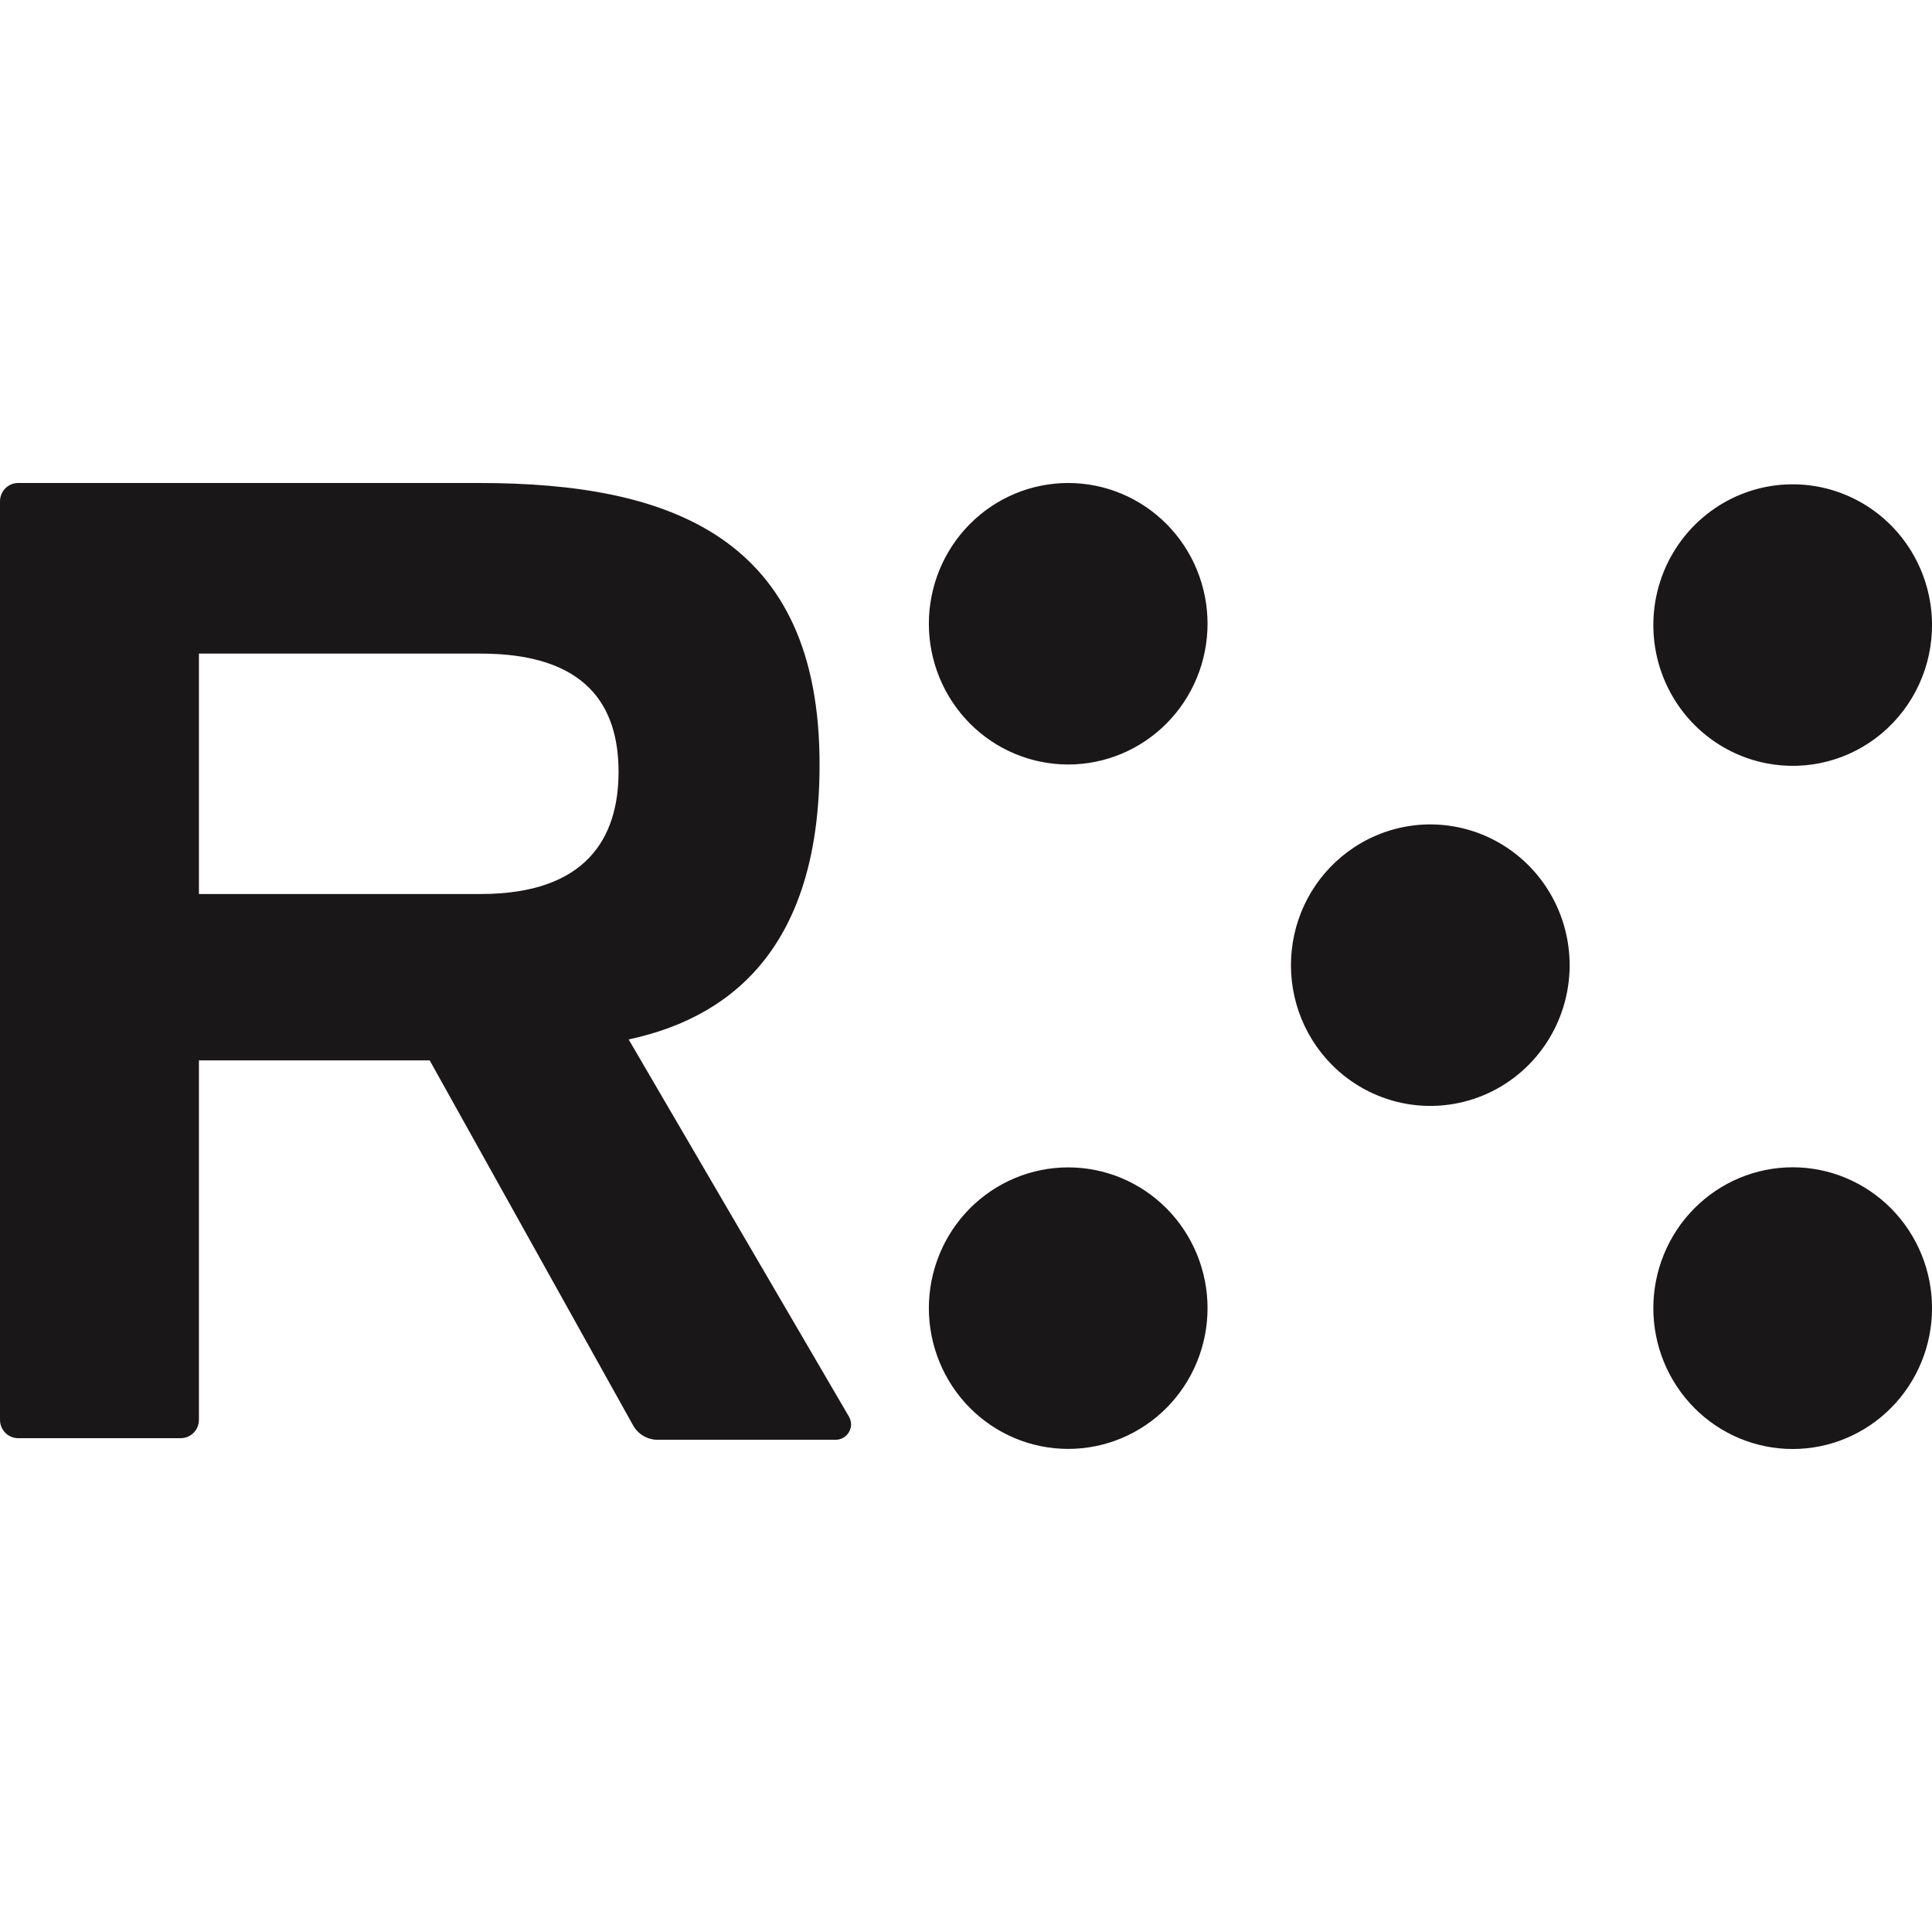 <?xml version="1.0" encoding="UTF-8"?>
<svg xmlns="http://www.w3.org/2000/svg" width="80" height="80" viewBox="0 0 80 80" fill="none">
  <g clip-path="url(#clip0_1832_28300)">
    <path d="M44.232 31.656C45.762 31.656 47.229 31.043 48.311 29.95C49.393 28.857 50.001 27.375 50.002 25.828C50.002 25.063 49.852 24.305 49.562 23.597C49.272 22.89 48.847 22.247 48.311 21.706C47.775 21.165 47.139 20.736 46.44 20.443C45.74 20.15 44.989 20 44.232 20C43.474 20 42.724 20.15 42.025 20.443C41.325 20.736 40.689 21.165 40.153 21.706C39.617 22.247 39.192 22.89 38.902 23.597C38.612 24.305 38.462 25.063 38.462 25.828C38.463 27.375 39.071 28.857 40.153 29.95C41.235 31.043 42.702 31.656 44.232 31.656ZM80.001 25.829C80.009 26.693 79.827 27.548 79.468 28.332C79.109 29.116 78.582 29.81 77.925 30.363C77.269 30.916 76.498 31.314 75.671 31.529C74.843 31.744 73.978 31.77 73.139 31.606C72.017 31.387 70.984 30.836 70.172 30.024C69.359 29.211 68.804 28.172 68.576 27.04C68.349 25.908 68.46 24.733 68.895 23.664C69.331 22.596 70.071 21.682 71.021 21.04C71.886 20.455 72.891 20.117 73.93 20.062C74.969 20.007 76.003 20.237 76.923 20.728C77.844 21.218 78.616 21.952 79.157 22.849C79.699 23.747 79.991 24.778 80.001 25.829ZM44.232 59.996C44.989 59.996 45.74 59.846 46.44 59.553C47.139 59.26 47.775 58.831 48.311 58.29C48.847 57.748 49.272 57.106 49.562 56.399C49.852 55.691 50.002 54.933 50.002 54.168C50.002 53.402 49.852 52.644 49.562 51.937C49.272 51.229 48.847 50.587 48.311 50.045C47.775 49.504 47.139 49.075 46.44 48.782C45.74 48.489 44.989 48.339 44.232 48.339C43.474 48.339 42.724 48.489 42.025 48.782C41.325 49.075 40.689 49.504 40.153 50.045C39.617 50.587 39.192 51.229 38.902 51.937C38.612 52.644 38.462 53.402 38.462 54.168C38.462 54.933 38.612 55.691 38.902 56.399C39.192 57.106 39.617 57.748 40.153 58.29C40.689 58.831 41.325 59.26 42.025 59.553C42.724 59.846 43.474 59.996 44.232 59.996ZM80.001 54.168C80.001 55.714 79.393 57.198 78.311 58.292C77.229 59.386 75.761 60 74.231 60C72.701 60 71.233 59.386 70.151 58.292C69.069 57.198 68.461 55.714 68.461 54.168C68.461 52.621 69.069 51.137 70.151 50.044C71.233 48.95 72.701 48.335 74.231 48.335C75.761 48.335 77.229 48.95 78.311 50.044C79.393 51.137 80.001 52.621 80.001 54.168ZM64.996 39.988C64.991 41.142 64.647 42.269 64.008 43.226C63.369 44.182 62.464 44.926 61.406 45.361C60.348 45.797 59.186 45.907 58.067 45.675C56.948 45.443 55.922 44.881 55.119 44.059C54.519 43.446 54.061 42.705 53.779 41.89C53.497 41.075 53.397 40.208 53.488 39.349C53.578 38.491 53.856 37.664 54.301 36.927C54.747 36.191 55.349 35.564 56.063 35.092C56.935 34.514 57.945 34.186 58.986 34.142C60.027 34.099 61.061 34.34 61.977 34.843C62.893 35.345 63.657 36.088 64.189 36.994C64.721 37.9 64.999 38.934 64.996 39.988ZM35.105 58.577L26.031 43.041C30.697 42.046 33.936 38.774 33.936 31.678C33.956 22.222 27.725 20 19.854 20H0.751C0.552 20 0.361 20.08 0.22 20.222C0.08 20.364 0 20.557 0 20.758V58.793C0 59.213 0.336 59.551 0.751 59.551H7.487C7.686 59.551 7.877 59.471 8.017 59.329C8.158 59.187 8.237 58.994 8.237 58.793V43.909H17.793L26.203 58.999C26.413 59.394 26.83 59.634 27.275 59.618H34.611C34.778 59.615 34.938 59.547 35.055 59.427C35.173 59.307 35.241 59.146 35.243 58.977C35.238 58.832 35.189 58.693 35.103 58.577H35.105ZM19.907 37.019H8.237V27.064H19.907C24.284 27.064 25.613 29.23 25.613 31.96C25.613 34.689 24.283 37.019 19.907 37.019Z" fill="#1A1719"></path>
  </g>
  <defs>
    <clipPath id="clip0_1832_28300">
      <rect width="80" height="80" fill="white"></rect>
    </clipPath>
  </defs>
</svg>
